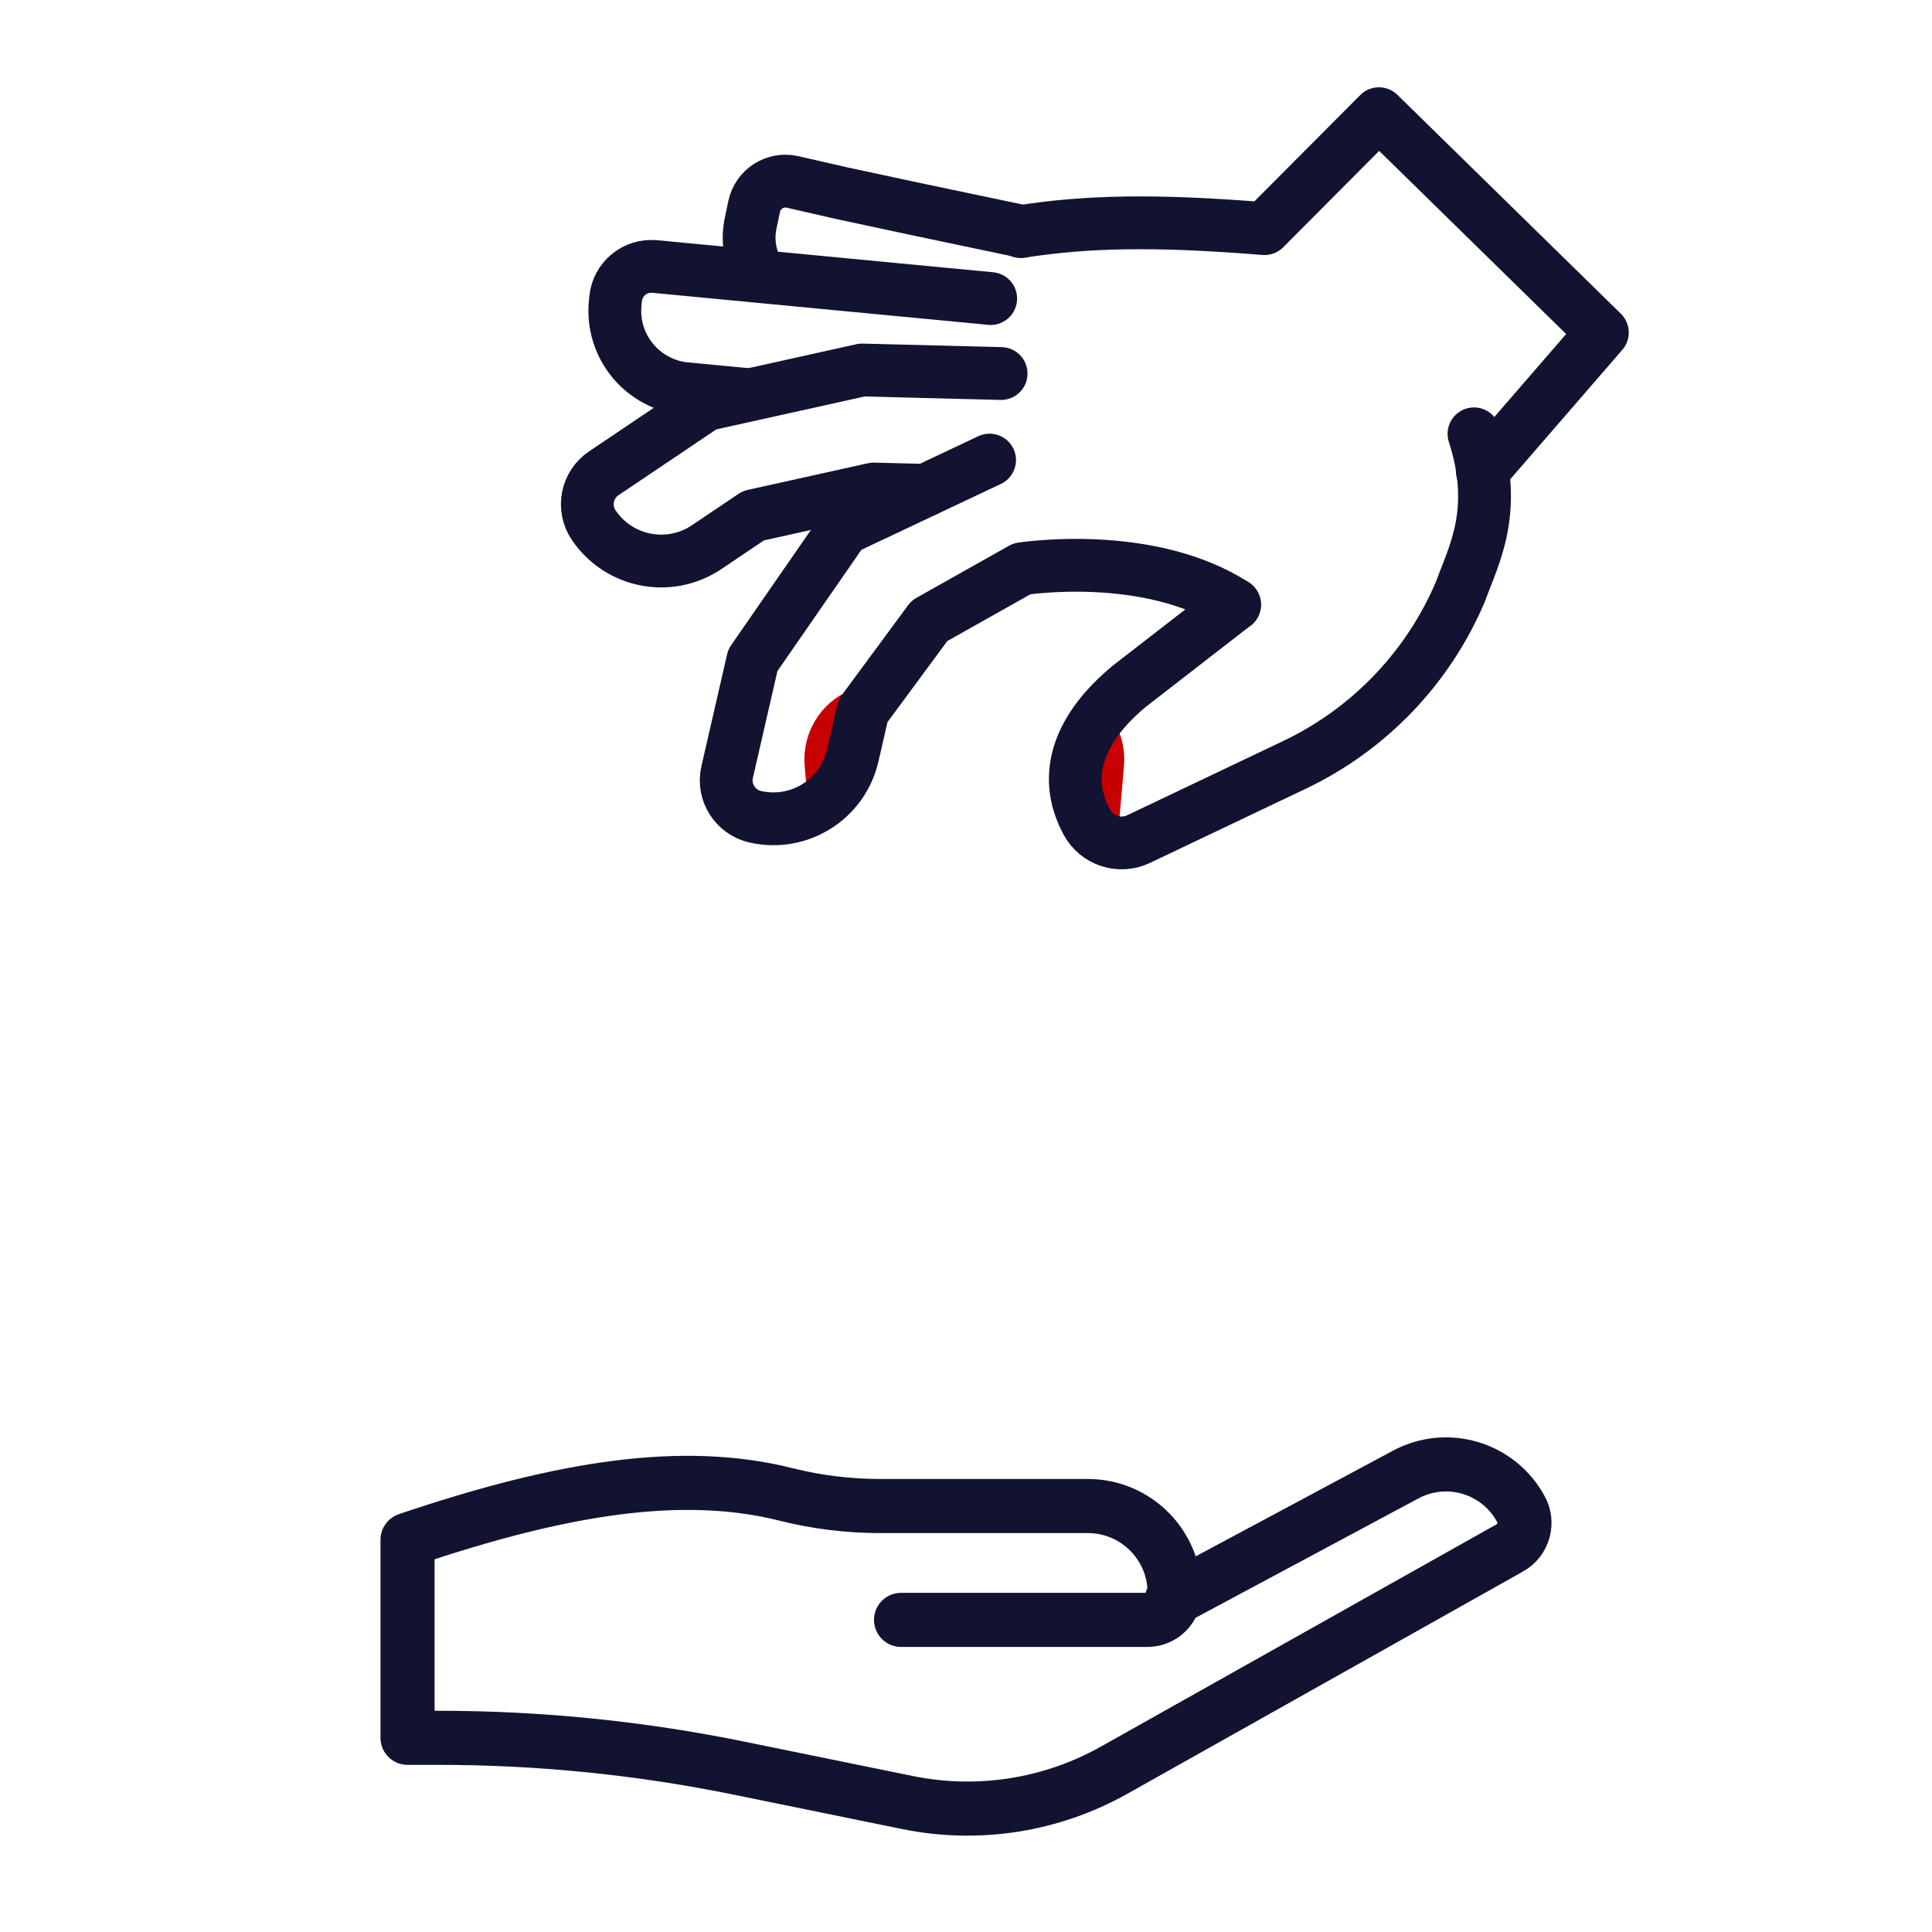 <svg xmlns="http://www.w3.org/2000/svg" xmlns:xlink="http://www.w3.org/1999/xlink" viewBox="0 0 430 430" width="430" height="430" preserveAspectRatio="xMidYMid meet" style="width: 100%; height: 100%; transform: translate3d(0px, 0px, 0px); content-visibility: visible;"><defs><clipPath id="__lottie_element_865"><rect width="430" height="430" x="0" y="0"/></clipPath><clipPath id="__lottie_element_867"><path d="M0,0 L430,0 L430,430 L0,430z"/></clipPath><g id="__lottie_element_877"><g clip-path="url(#__lottie_element_878)" transform="matrix(1,0,0,1,0,0)" opacity="1" style="display: block;"><g transform="matrix(0.73,0,0,0.73,244.35,149.171)" opacity="1" style="display: block;"><path fill="rgb(255,0,0)" fill-opacity="1" d=" M114.672,-72.074 C122.291,-48.521 114.5,-35 110.575,-24.042 C100.736,-0.806 82.719,18.017 59.935,28.862 C59.935,28.862 12.418,51.48 12.418,51.48 C6.629,54.235 -0.303,51.972 -3.351,46.332 C-3.351,46.332 -3.351,46.332 -3.351,46.332 C-11.467,31.316 -4.937,16.915 9.623,4.848 C9.623,4.848 41.682,-19.999 41.682,-19.999 M-33.015,-64.074 C-33.015,-64.074 -77.489,-43.069 -77.489,-43.069 C-77.489,-43.069 -105.197,-3.049 -105.197,-3.049 C-105.197,-3.049 -113.025,31.03 -113.025,31.03 C-114.432,37.155 -110.607,43.26 -104.482,44.667 C-104.482,44.667 -104.482,44.667 -104.482,44.667 C-91.127,47.734 -77.814,39.394 -74.746,26.039 C-74.746,26.039 -71.609,12.383 -71.609,12.383 C-71.609,12.383 -51.363,-15.06 -51.363,-15.06 C-51.363,-15.06 -23.164,-30.929 -23.164,-30.929 C-23.164,-30.929 15.322,-37.032 41.682,-19.999 M117.223,-60.697 C117.223,-60.697 153.81,-102.953 153.81,-102.953 C153.81,-102.953 85.693,-169.678 85.693,-169.678 C85.693,-169.678 50.802,-134.635 50.802,-134.635 C17.342,-137.343 -3.468,-136.879 -23.552,-133.734 M-52.557,-54.844 C-52.557,-54.844 -68.368,-55.247 -68.368,-55.247 C-68.368,-55.247 -105.034,-47.113 -105.034,-47.113 C-105.034,-47.113 -119.286,-37.523 -119.286,-37.523 C-130.655,-29.873 -146.072,-32.889 -153.722,-44.258 C-153.722,-44.258 -153.722,-44.258 -153.722,-44.258 C-157.23,-49.472 -155.848,-56.542 -150.634,-60.05 C-150.634,-60.05 -119.556,-80.962 -119.556,-80.962 C-119.556,-80.962 -71.878,-91.538 -71.878,-91.538 C-71.878,-91.538 -29.502,-90.459 -29.502,-90.459 M-106.885,-84.043 C-106.885,-84.043 -125.686,-85.835 -125.686,-85.835 C-138.801,-87.086 -148.42,-98.732 -147.169,-111.847 C-147.169,-111.847 -147.037,-113.236 -147.037,-113.236 C-146.463,-119.251 -141.123,-123.662 -135.108,-123.088 C-135.108,-123.088 -103.45,-120.069 -103.45,-120.069 C-103.45,-120.069 -60.901,-116.012 -60.901,-116.012 C-60.901,-116.012 -32.68,-113.321 -32.68,-113.321 M-104.085,-122.412 C-106.156,-126.548 -106.896,-131.387 -105.87,-136.265 C-105.87,-136.265 -104.791,-141.398 -104.791,-141.398 C-103.685,-146.656 -98.526,-150.023 -93.268,-148.917 C-93.268,-148.917 -78.168,-145.463 -78.168,-145.463 C-78.168,-145.463 -55.619,-140.63 -55.619,-140.63 C-55.619,-140.63 -23.214,-133.818 -23.214,-133.818"/><g opacity="1" transform="matrix(1,0,0,1,0,0)"/><g opacity="1" transform="matrix(1,0,0,1,0,0)"/><g opacity="1" transform="matrix(1,0,0,1,0,0)"/><g opacity="1" transform="matrix(1,0,0,1,0,0)"/><g opacity="1" transform="matrix(1,0,0,1,0,0)"/><g opacity="1" transform="matrix(1,0,0,1,0,0)"/></g><g transform="matrix(1,0,0,1,215,364.232)" opacity="1" style="display: block;"><path fill="rgb(255,0,0)" fill-opacity="1" d=" M-14.454,-3.697 C-14.454,-3.697 40.406,-3.697 40.406,-3.697 C43.729,-3.697 46.439,-6.416 46.437,-9.739 C46.434,-15.065 44.271,-19.89 40.78,-23.381 C37.287,-26.874 32.457,-29.038 27.126,-29.038 C27.126,-29.038 -19.034,-29.038 -19.034,-29.038 C-26.099,-29.038 -33.142,-29.879 -39.992,-31.608 C-62.931,-37.397 -89.767,-33.227 -124.296,-21.525 C-124.296,-21.525 -124.296,22.549 -124.296,22.549 C-124.296,22.549 -117.346,22.549 -117.346,22.549 C-94.896,22.549 -72.503,24.812 -50.507,29.302 C-50.507,29.302 -13.018,36.955 -13.018,36.955 C2.673,40.158 18.993,37.605 32.956,29.761 C32.956,29.761 120.923,-19.656 120.923,-19.656 C122.55,-20.525 123.646,-21.997 124.084,-23.655 C124.481,-25.158 124.334,-26.816 123.537,-28.297 C118.592,-37.52 107.107,-40.996 97.878,-36.052 C97.878,-36.052 45.77,-8.141 45.77,-8.141"/><g opacity="1" transform="matrix(1,0,0,1,0,0)"/></g></g></g><clipPath id="__lottie_element_878"><path d="M0,0 L430,0 L430,430 L0,430z"/></clipPath><filter id="__lottie_element_884" filterUnits="objectBoundingBox" x="0%" y="0%" width="100%" height="100%"><feComponentTransfer in="SourceGraphic"><feFuncA type="table" tableValues="1.0 0.0"/></feComponentTransfer></filter><mask id="__lottie_element_877_2" mask-type="alpha"><g filter="url(#__lottie_element_884)"><rect width="430" height="430" x="0" y="0" fill="#ffffff" opacity="0"/><use xmlns:ns1="http://www.w3.org/1999/xlink" ns1:href="#__lottie_element_877"/></g></mask></defs><g clip-path="url(#__lottie_element_865)"><g clip-path="url(#__lottie_element_867)" transform="matrix(1,0,0,1,0,0)" opacity="1" style="display: block;"><g mask="url(#__lottie_element_877_2)" style="display: block;"><g transform="matrix(1,0,0,1,-34.999,-35)" opacity="1"><g opacity="1" transform="matrix(1,0,0,1,249.628,228.565)"><path stroke-linecap="round" stroke-linejoin="round" fill-opacity="0" class="secondary" stroke="rgb(199,0,0)" stroke-opacity="1" stroke-width="12.04" d=" M0,38.176 C0,38.176 0,38.176 0,38.176 C-13.688,38.176 -25.102,27.706 -26.28,14.069 C-26.28,14.069 -29.535,-23.598 -29.535,-23.598 C-29.932,-28.187 -27.379,-32.587 -23.123,-34.349 C-10.796,-39.452 10.796,-39.452 23.123,-34.349 C27.379,-32.587 29.932,-28.187 29.535,-23.598 C29.535,-23.598 26.28,14.069 26.28,14.069 C25.102,27.706 13.688,38.176 0,38.176z"/></g><g opacity="1" transform="matrix(1,0,0,1,249.628,304.12)"><path stroke-linecap="round" stroke-linejoin="round" fill-opacity="0" class="secondary" stroke="rgb(199,0,0)" stroke-opacity="1" stroke-width="12.04" d=" M13.321,-40.987 C13.321,-40.987 13.321,30.222 13.321,30.222 C13.321,30.222 0,40.987 0,40.987 C0,40.987 -13.321,30.222 -13.321,30.222 C-13.321,30.222 -13.321,-40.987 -13.321,-40.987"/></g><g opacity="1" transform="matrix(1,0,0,1,249.628,211.941)"><path stroke-linecap="round" stroke-linejoin="round" fill-opacity="0" class="secondary" stroke="rgb(199,0,0)" stroke-opacity="1" stroke-width="12.04" d=" M-7.093,0.449 C-1.292,-0.811 1.224,-0.684 7.093,0.449"/></g></g></g><g transform="matrix(0.73,0,0,0.73,244.35,149.171)" opacity="1" style="display: block;"><g opacity="1" transform="matrix(1,0,0,1,0,0)"><path stroke-linecap="round" stroke-linejoin="round" fill-opacity="0" class="primary" stroke="rgb(18,19,49)" stroke-opacity="1" stroke-width="16.1" d=" M114.672,-72.074 C122.291,-48.521 114.5,-35 110.575,-24.042 C100.736,-0.806 82.719,18.017 59.935,28.862 C59.935,28.862 12.418,51.48 12.418,51.48 C6.629,54.235 -0.303,51.972 -3.351,46.332 C-3.351,46.332 -3.351,46.332 -3.351,46.332 C-11.467,31.316 -4.937,16.915 9.623,4.848 C9.623,4.848 41.682,-19.999 41.682,-19.999"/></g><g opacity="1" transform="matrix(1,0,0,1,0,0)"><path stroke-linecap="round" stroke-linejoin="round" fill-opacity="0" class="primary" stroke="rgb(18,19,49)" stroke-opacity="1" stroke-width="16.1" d=" M-33.015,-64.074 C-33.015,-64.074 -77.489,-43.069 -77.489,-43.069 C-77.489,-43.069 -105.197,-3.049 -105.197,-3.049 C-105.197,-3.049 -113.025,31.03 -113.025,31.03 C-114.432,37.155 -110.607,43.26 -104.482,44.667 C-104.482,44.667 -104.482,44.667 -104.482,44.667 C-91.127,47.734 -77.814,39.394 -74.746,26.039 C-74.746,26.039 -71.609,12.383 -71.609,12.383 C-71.609,12.383 -51.363,-15.06 -51.363,-15.06 C-51.363,-15.06 -23.164,-30.929 -23.164,-30.929 C-23.164,-30.929 15.322,-37.032 41.682,-19.999"/></g><g opacity="1" transform="matrix(1,0,0,1,0,0)"><path stroke-linecap="round" stroke-linejoin="round" fill-opacity="0" class="primary" stroke="rgb(18,19,49)" stroke-opacity="1" stroke-width="16.1" d=" M117.223,-60.697 C117.223,-60.697 153.81,-102.953 153.81,-102.953 C153.81,-102.953 85.693,-169.678 85.693,-169.678 C85.693,-169.678 50.802,-134.635 50.802,-134.635 C17.342,-137.343 -3.468,-136.879 -23.552,-133.734"/></g><g opacity="1" transform="matrix(1,0,0,1,0,0)"><path stroke-linecap="round" stroke-linejoin="round" fill-opacity="0" class="primary" stroke="rgb(18,19,49)" stroke-opacity="1" stroke-width="16.1" d=" M-52.557,-54.844 C-52.557,-54.844 -68.368,-55.247 -68.368,-55.247 C-68.368,-55.247 -105.034,-47.113 -105.034,-47.113 C-105.034,-47.113 -119.286,-37.523 -119.286,-37.523 C-130.655,-29.873 -146.072,-32.889 -153.722,-44.258 C-153.722,-44.258 -153.722,-44.258 -153.722,-44.258 C-157.23,-49.472 -155.848,-56.542 -150.634,-60.05 C-150.634,-60.05 -119.556,-80.962 -119.556,-80.962 C-119.556,-80.962 -71.878,-91.538 -71.878,-91.538 C-71.878,-91.538 -29.502,-90.459 -29.502,-90.459"/></g><g opacity="1" transform="matrix(1,0,0,1,0,0)"><path stroke-linecap="round" stroke-linejoin="round" fill-opacity="0" class="primary" stroke="rgb(18,19,49)" stroke-opacity="1" stroke-width="16.1" d=" M-106.885,-84.043 C-106.885,-84.043 -125.686,-85.835 -125.686,-85.835 C-138.801,-87.086 -148.42,-98.732 -147.169,-111.847 C-147.169,-111.847 -147.037,-113.236 -147.037,-113.236 C-146.463,-119.251 -141.123,-123.662 -135.108,-123.088 C-135.108,-123.088 -103.45,-120.069 -103.45,-120.069 C-103.45,-120.069 -60.901,-116.012 -60.901,-116.012 C-60.901,-116.012 -32.68,-113.321 -32.68,-113.321"/></g><g opacity="1" transform="matrix(1,0,0,1,0,0)"><path stroke-linecap="round" stroke-linejoin="round" fill-opacity="0" class="primary" stroke="rgb(18,19,49)" stroke-opacity="1" stroke-width="16.1" d=" M-104.085,-122.412 C-106.156,-126.548 -106.896,-131.387 -105.87,-136.265 C-105.87,-136.265 -104.791,-141.398 -104.791,-141.398 C-103.685,-146.656 -98.526,-150.023 -93.268,-148.917 C-93.268,-148.917 -78.168,-145.463 -78.168,-145.463 C-78.168,-145.463 -55.619,-140.63 -55.619,-140.63 C-55.619,-140.63 -23.214,-133.818 -23.214,-133.818"/></g></g><g transform="matrix(1,0,0,1,215,364.232)" opacity="1" style="display: block;"><g opacity="1" transform="matrix(1,0,0,1,0,0)"><path stroke-linecap="round" stroke-linejoin="round" fill-opacity="0" class="primary" stroke="rgb(18,19,49)" stroke-opacity="1" stroke-width="12.04" d=" M-14.454,-3.697 C-14.454,-3.697 40.406,-3.697 40.406,-3.697 C43.729,-3.697 46.439,-6.416 46.437,-9.739 C46.434,-15.065 44.271,-19.89 40.78,-23.381 C37.287,-26.874 32.457,-29.038 27.126,-29.038 C27.126,-29.038 -19.034,-29.038 -19.034,-29.038 C-26.099,-29.038 -33.142,-29.879 -39.992,-31.608 C-62.931,-37.397 -89.767,-33.227 -124.296,-21.525 C-124.296,-21.525 -124.296,22.549 -124.296,22.549 C-124.296,22.549 -117.346,22.549 -117.346,22.549 C-94.896,22.549 -72.503,24.812 -50.507,29.302 C-50.507,29.302 -13.018,36.955 -13.018,36.955 C2.673,40.158 18.993,37.605 32.956,29.761 C32.956,29.761 120.923,-19.656 120.923,-19.656 C122.55,-20.525 123.646,-21.997 124.084,-23.655 C124.481,-25.158 124.334,-26.816 123.537,-28.297 C118.592,-37.52 107.107,-40.996 97.878,-36.052 C97.878,-36.052 45.77,-8.141 45.77,-8.141"/></g></g></g></g></svg>